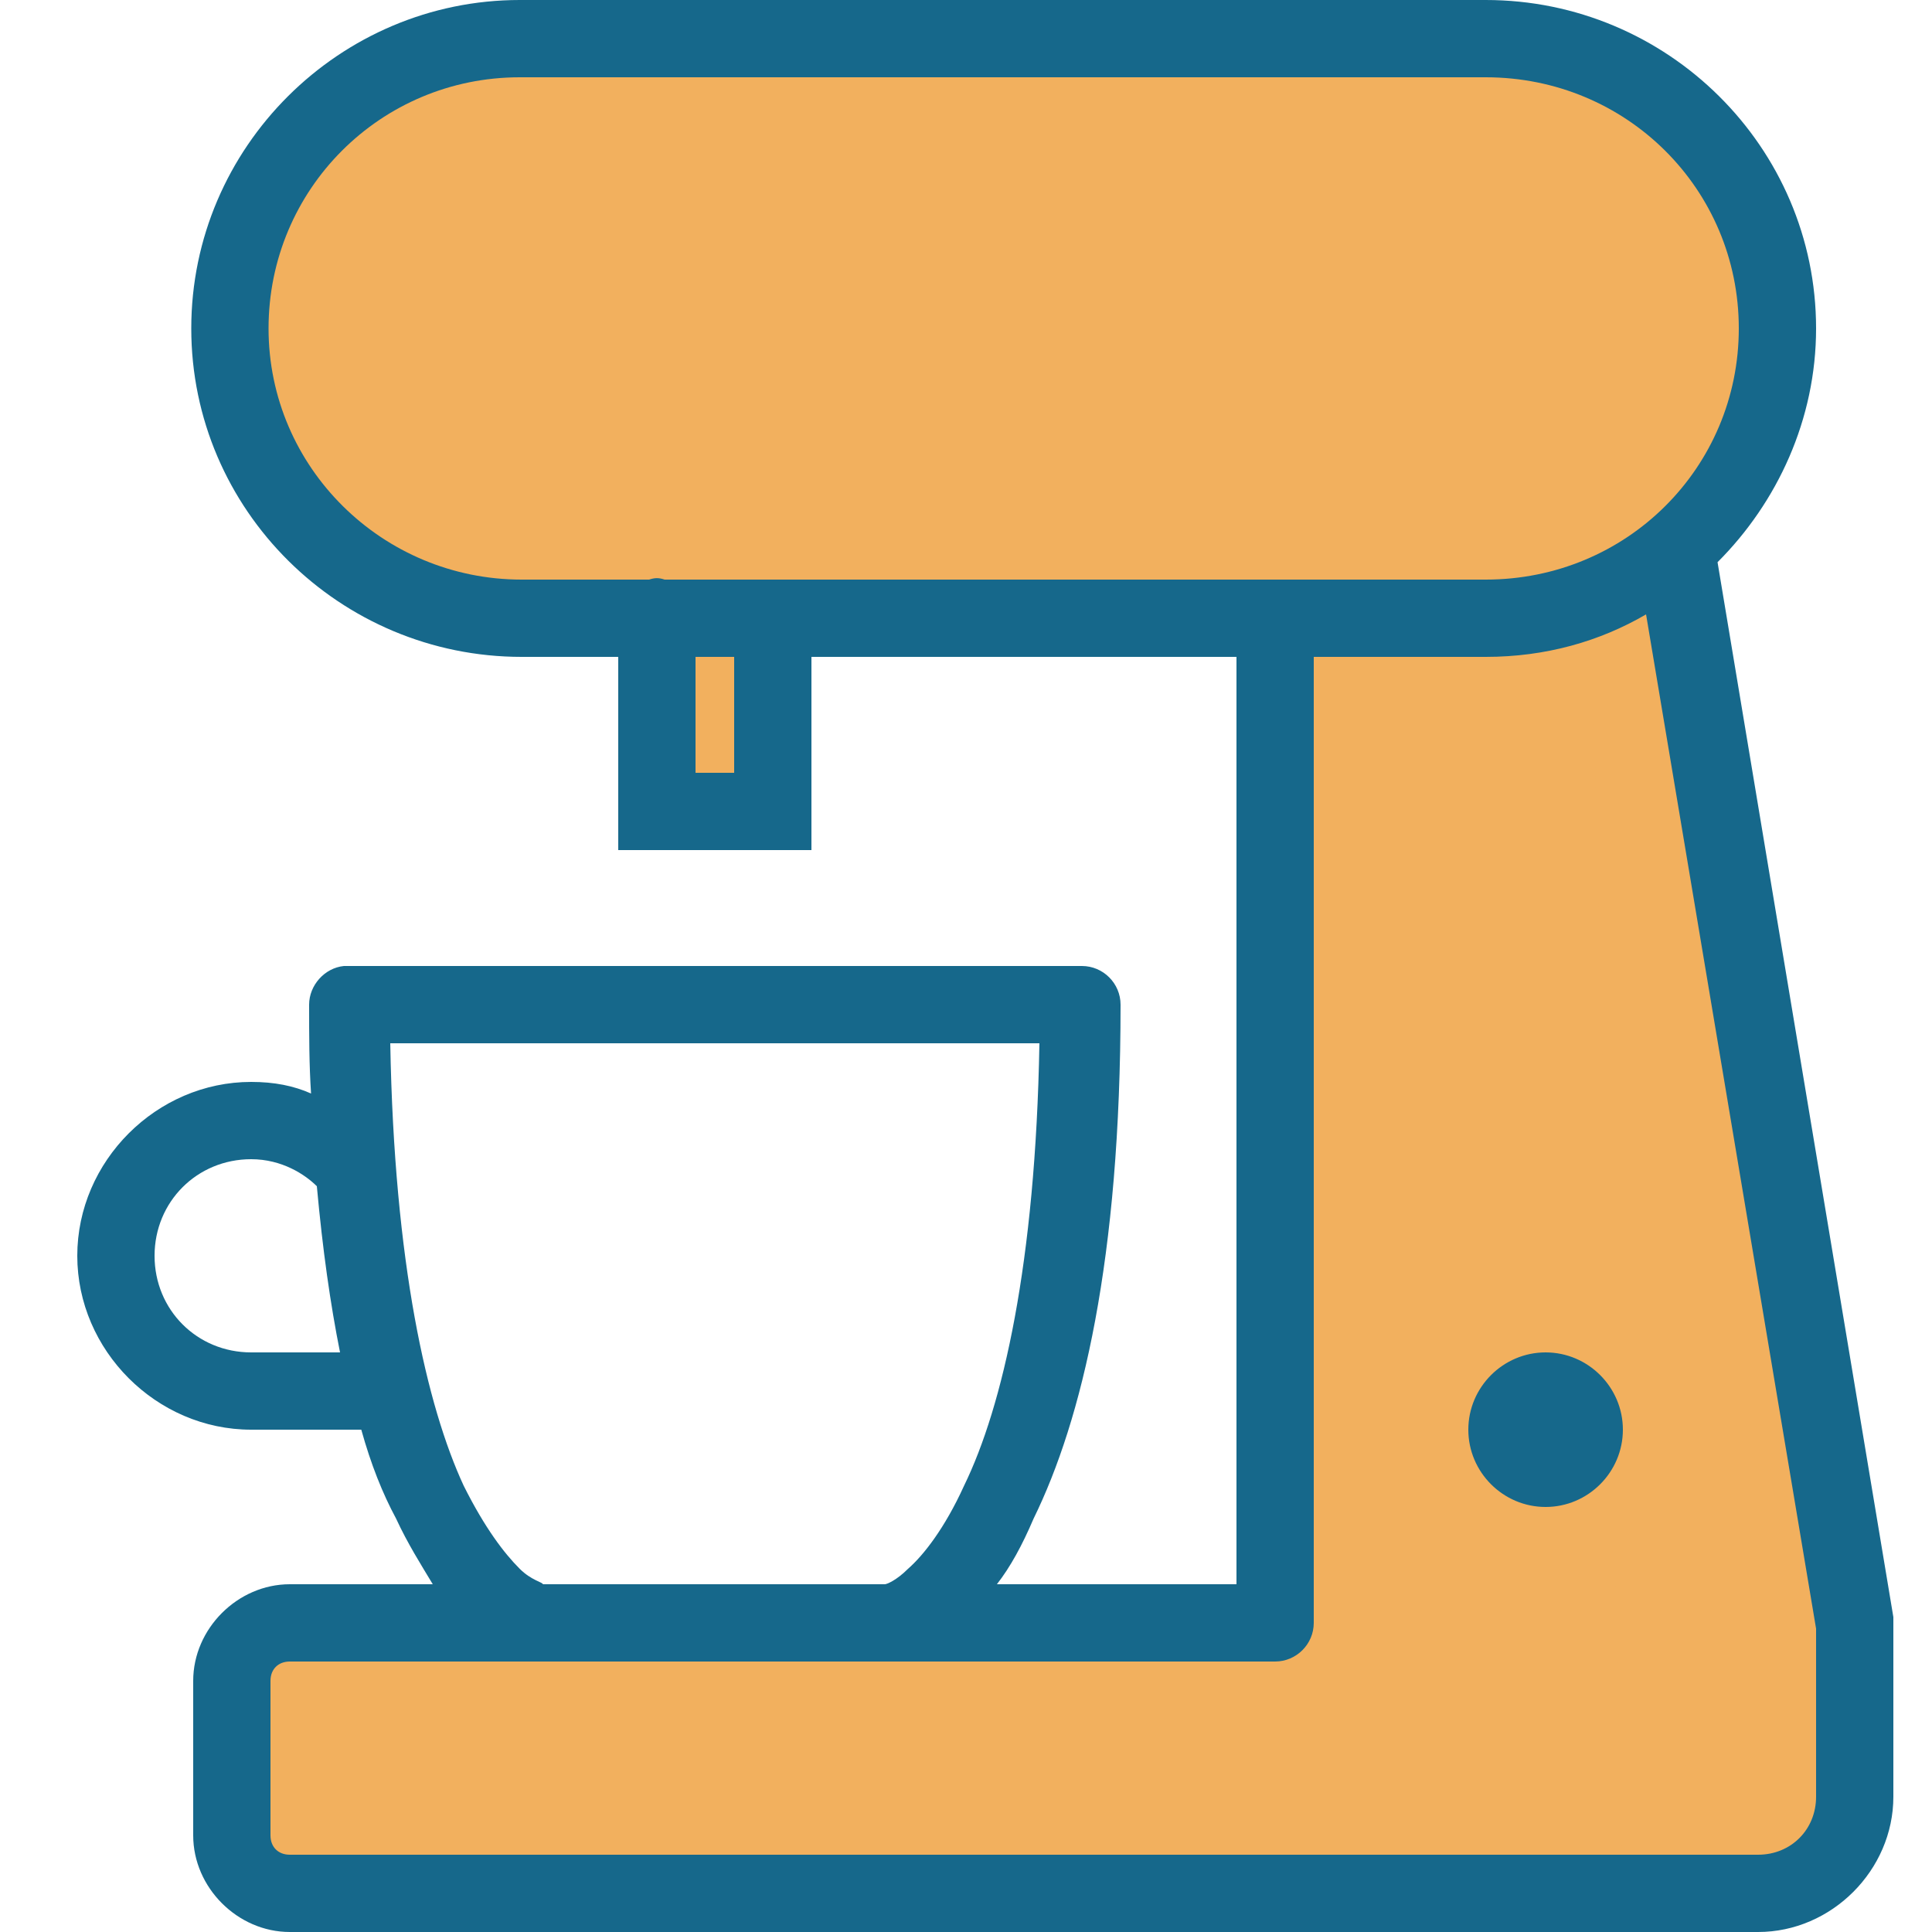 <?xml version="1.0" encoding="utf-8"?>
<!-- Generator: Adobe Illustrator 26.2.1, SVG Export Plug-In . SVG Version: 6.00 Build 0)  -->
<svg version="1.1" id="Layer_1" xmlns="http://www.w3.org/2000/svg" xmlns:xlink="http://www.w3.org/1999/xlink" x="0px" y="0px"
	 viewBox="0 0 100 100" style="enable-background:new 0 0 100 100;" xml:space="preserve">
<style type="text/css">
	.st0{fill:#F2B05E;}
	.st1{fill:#16688B;}
</style>
<circle class="st0" cx="27.2" cy="16.6" r="15.2"/>
<circle class="st0" cx="75.5" cy="16.6" r="15.2"/>
<rect x="27.2" y="4" class="st0" width="49.7" height="26.7"/>
<rect x="66.3" y="31.8" class="st0" width="20.1" height="64.2"/>
<rect x="12.8" y="84.8" class="st0" width="55.5" height="12.9"/>
<polygon class="st0" points="82.5,37 84,97.7 94,97.7 95.4,94.4 95.4,83.5 86.5,34 "/>
<rect x="33.3" y="31.8" class="st0" width="7.3" height="10.1"/>
<path class="st1" d="M26.9,0c-9.3,0-17,7.6-17,17S17.6,34,27,34h5v10h10V34h22v48H51.6c0.7-0.9,1.3-2,1.9-3.4C56,73.5,58,65.2,58,52
	c0-1.1-0.9-2-2-2H18c-0.1,0-0.1,0-0.2,0c-1,0.1-1.8,1-1.8,2c0,1.6,0,3.1,0.1,4.6C15.2,56.2,14.2,56,13,56c-4.9,0-9,4.1-9,9
	s4.1,9,9,9h5.7c0.5,1.8,1.1,3.3,1.8,4.6c0.6,1.3,1.3,2.4,1.9,3.4H15c-2.7,0-5,2.3-5,5v8c0,2.7,2.3,5,5,5h76c3.8,0,7-3.2,7-7v-9
	c0-0.1,0-0.2,0-0.3l-9.1-54.6C92,26,94,21.7,94,17c0-9.4-7.7-17-17.1-17H26.9z M26.9,4h50C84.2,4,90,9.8,90,17s-5.8,13-13.1,13H34.4
	c-0.3-0.1-0.5-0.1-0.8,0H27c-7.2,0-13.1-5.8-13.1-13S19.7,4,26.9,4z M85.2,31.8L94,84.3V93c0,1.7-1.3,3-3,3H15c-0.6,0-1-0.4-1-1v-8
	c0-0.6,0.4-1,1-1h51c1.1,0,2-0.9,2-2V34h8.9C80,34,82.8,33.2,85.2,31.8z M36,34h2v6h-2V34z M20.2,54h33.6
	c-0.2,11.4-1.9,18.8-3.9,22.9c-1,2.2-2.1,3.6-2.9,4.3c-0.6,0.6-1.1,0.8-1.2,0.8H28.1c0-0.1-0.6-0.2-1.2-0.8
	c-0.8-0.8-1.8-2.1-2.9-4.3C22.1,72.8,20.4,65.4,20.2,54z M13,60c1.6,0,2.8,0.8,3.4,1.4c0.3,3.3,0.7,6.1,1.2,8.6H13c-2.8,0-5-2.2-5-5
	S10.2,60,13,60z M80,70c-2.2,0-4,1.8-4,4s1.8,4,4,4s4-1.8,4-4S82.2,70,80,70z"/>
</svg>
